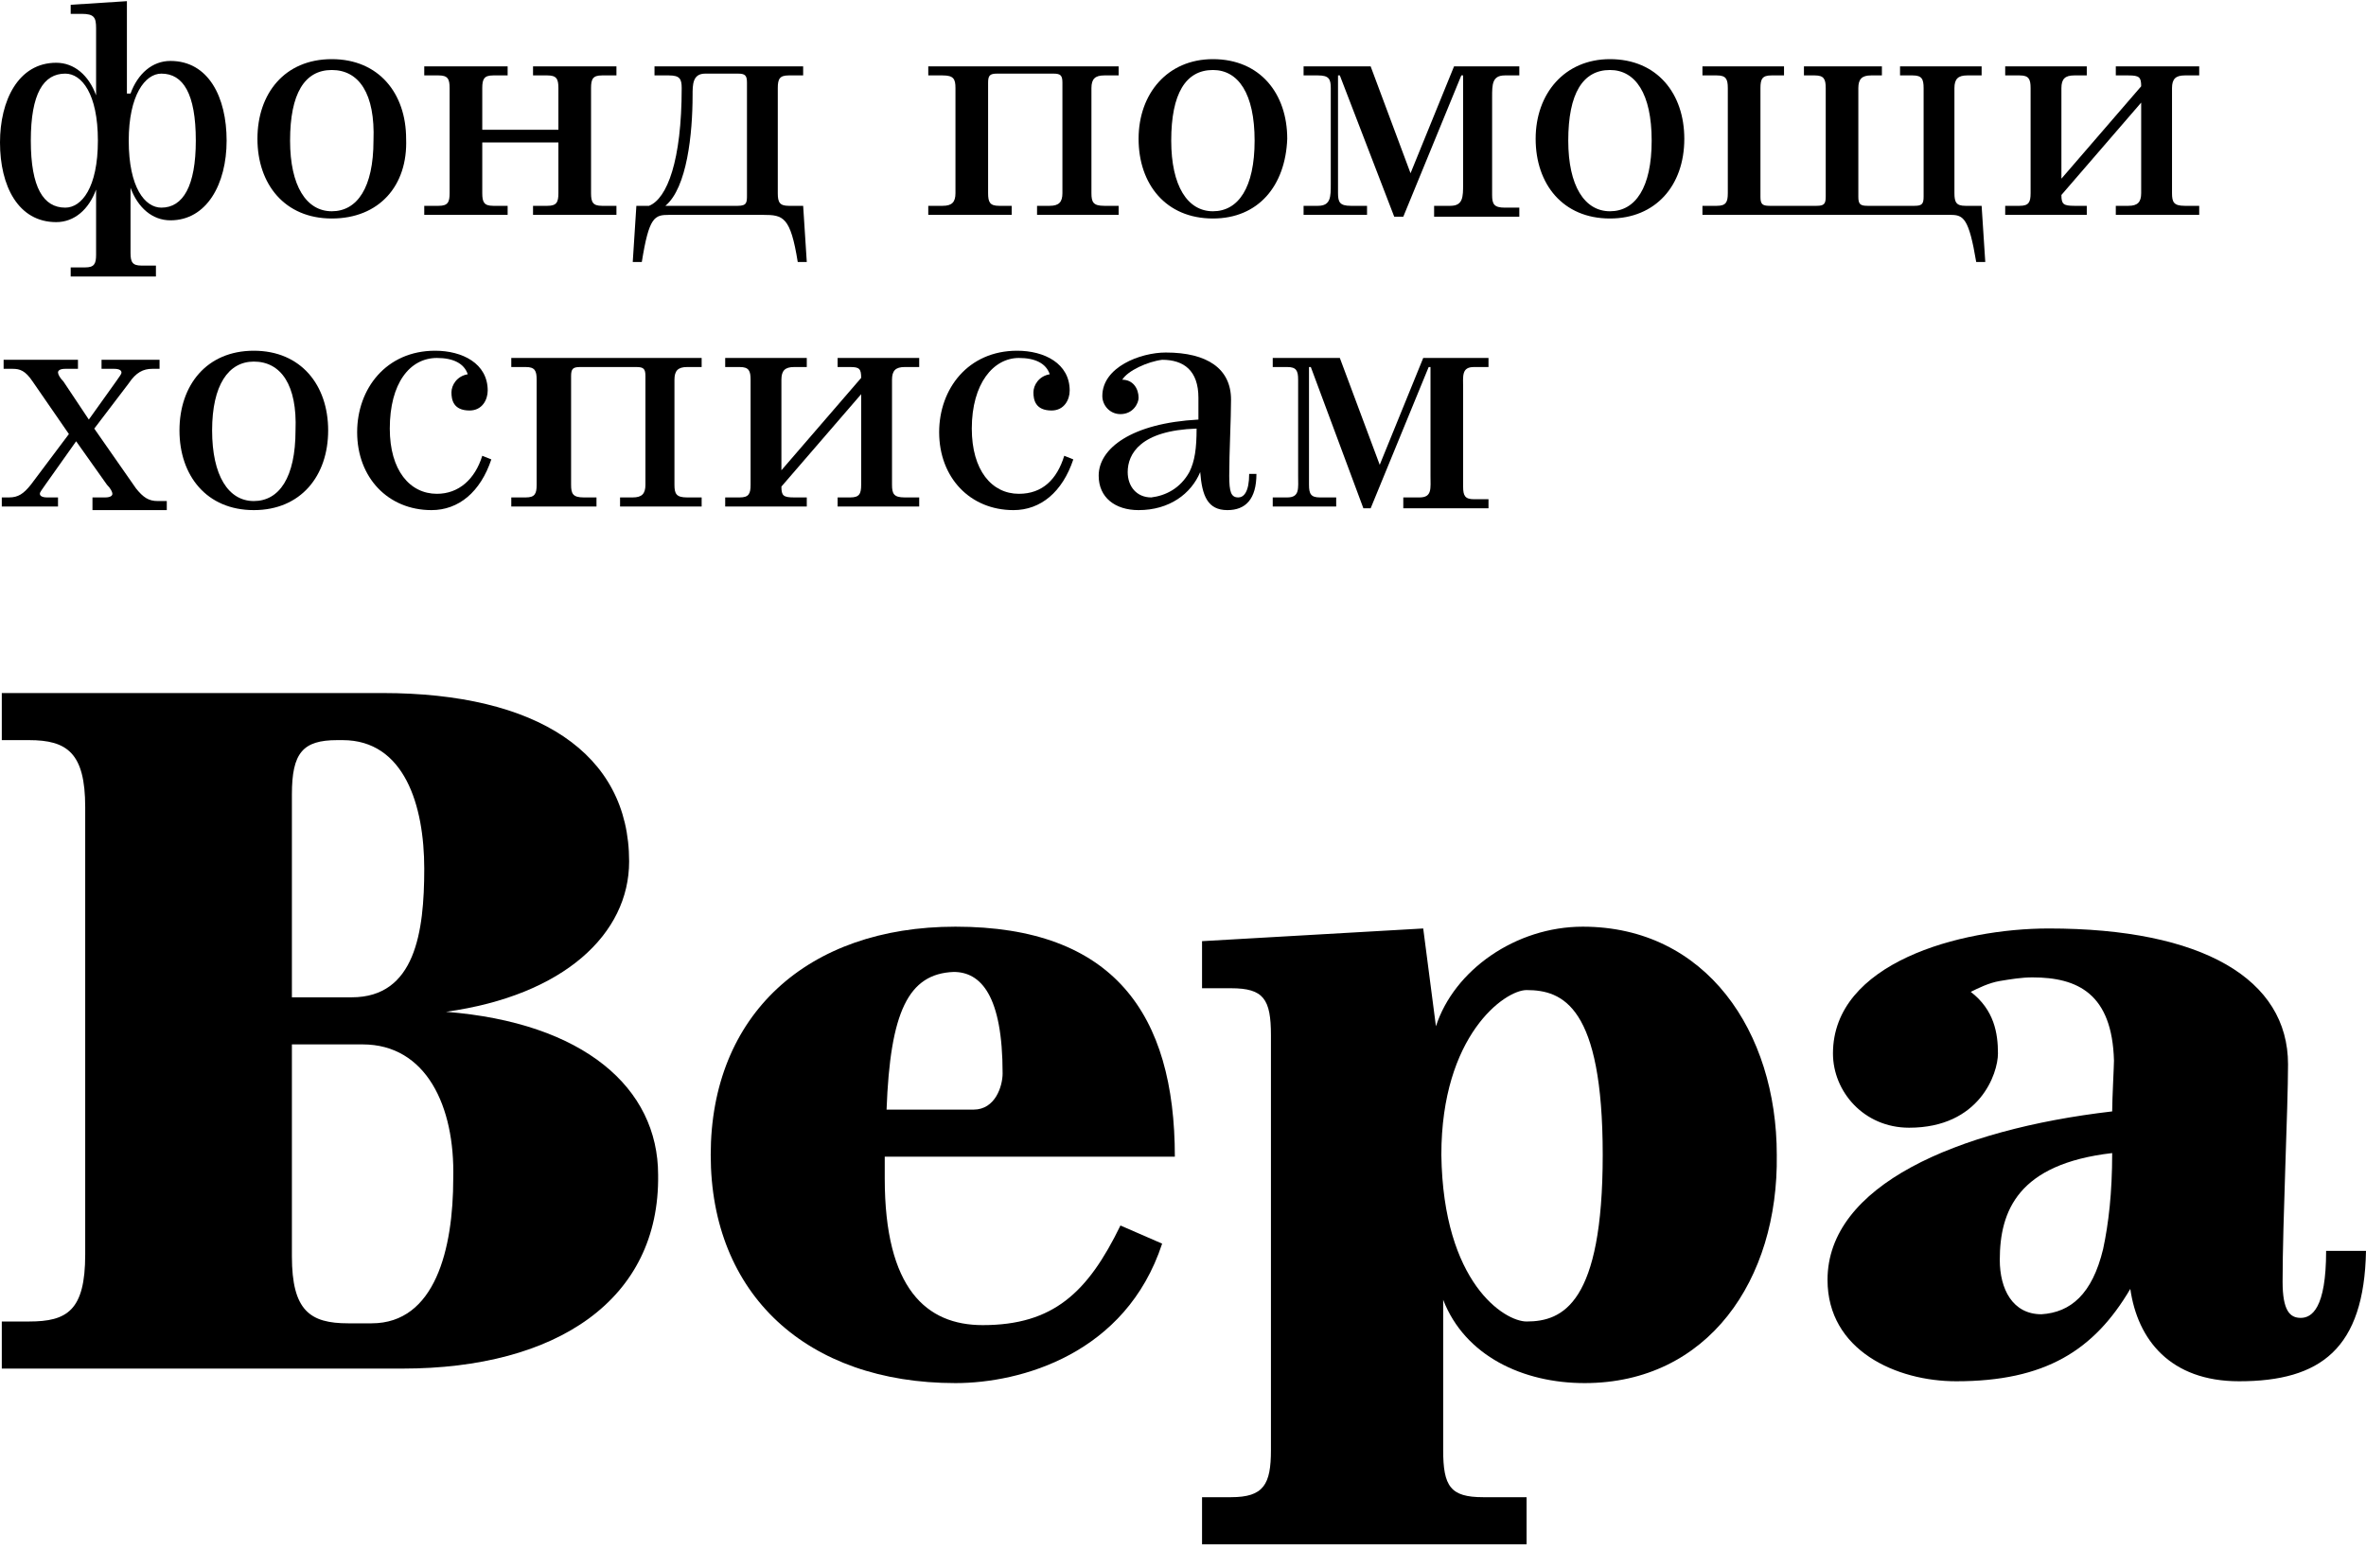 <?xml version="1.0" encoding="UTF-8"?> <svg xmlns="http://www.w3.org/2000/svg" width="83" height="55" viewBox="0 0 83 55" fill="none"> <path d="M5.661 7.285C6.424 7.285 6.869 6.523 6.869 4.934C6.869 3.282 6.424 2.583 5.661 2.583C5.088 2.583 4.516 3.345 4.516 4.934C4.516 6.586 5.088 7.285 5.661 7.285ZM2.29 2.583C1.526 2.583 1.081 3.282 1.081 4.934C1.081 6.586 1.526 7.285 2.29 7.285C2.862 7.285 3.434 6.586 3.434 4.934C3.434 3.282 2.862 2.583 2.29 2.583ZM4.579 3.282C4.834 2.583 5.343 2.138 5.979 2.138C7.314 2.138 7.95 3.409 7.95 4.934C7.95 6.459 7.251 7.73 5.979 7.73C5.343 7.73 4.834 7.285 4.579 6.586V8.874C4.579 9.191 4.643 9.318 4.961 9.318H5.47V9.7H2.48V9.382H2.989C3.307 9.382 3.371 9.255 3.371 8.937V6.65C3.116 7.349 2.608 7.793 1.972 7.793C0.636 7.793 0 6.523 0 4.998C0 3.536 0.636 2.202 1.972 2.202C2.608 2.202 3.116 2.646 3.371 3.345V0.994C3.371 0.613 3.307 0.486 2.862 0.486H2.48V0.168L4.452 0.041V3.282H4.579Z" fill="black"></path> <path d="M11.639 2.456C10.685 2.456 10.176 3.282 10.176 4.934C10.176 6.523 10.748 7.412 11.639 7.412C12.529 7.412 13.102 6.586 13.102 4.934C13.165 3.282 12.593 2.456 11.639 2.456ZM11.639 7.666C9.985 7.666 9.031 6.459 9.031 4.87C9.031 3.282 9.985 2.075 11.639 2.075C13.293 2.075 14.247 3.282 14.247 4.87C14.31 6.523 13.293 7.666 11.639 7.666Z" fill="black"></path> <path d="M18.699 7.539V7.221H19.208C19.526 7.221 19.589 7.094 19.589 6.777V4.997H16.918V6.777C16.918 7.094 16.982 7.221 17.3 7.221H17.808V7.539H14.883V7.221H15.392C15.71 7.221 15.773 7.094 15.773 6.777V3.091C15.773 2.773 15.71 2.646 15.392 2.646H14.883V2.329H17.808V2.646H17.3C16.982 2.646 16.918 2.773 16.918 3.091V4.553H19.589V3.091C19.589 2.773 19.526 2.646 19.208 2.646H18.699V2.329H21.625V2.646H21.116C20.798 2.646 20.734 2.773 20.734 3.091V6.777C20.734 7.094 20.798 7.221 21.116 7.221H21.625V7.539H18.699Z" fill="black"></path> <path d="M26.204 2.901C26.204 2.646 26.14 2.583 25.886 2.583H24.741C24.296 2.583 24.296 2.964 24.296 3.345C24.296 4.68 24.105 6.586 23.342 7.221H25.886C26.204 7.221 26.204 7.094 26.204 6.84V2.901ZM27.285 6.777C27.285 7.094 27.349 7.221 27.666 7.221H28.175L28.302 9.191H27.985C27.73 7.603 27.476 7.539 26.776 7.539H23.469C22.96 7.539 22.769 7.603 22.515 9.191H22.197L22.324 7.221H22.769C23.405 6.967 23.914 5.633 23.914 3.091C23.914 2.773 23.85 2.646 23.469 2.646H22.96V2.329H28.175V2.646H27.666C27.349 2.646 27.285 2.773 27.285 3.091V6.777Z" fill="black"></path> <path d="M36.38 7.539V7.221H36.825C37.143 7.221 37.27 7.094 37.27 6.777V2.901C37.27 2.646 37.207 2.583 36.953 2.583H34.981C34.726 2.583 34.663 2.646 34.663 2.901V6.777C34.663 7.094 34.726 7.221 35.044 7.221H35.49V7.539H32.564V7.221H33.073C33.391 7.221 33.518 7.094 33.518 6.777V3.091C33.518 2.773 33.454 2.646 33.073 2.646H32.564V2.329H39.242V2.646H38.733C38.415 2.646 38.288 2.773 38.288 3.091V6.777C38.288 7.094 38.352 7.221 38.733 7.221H39.242V7.539H36.38Z" fill="black"></path> <path d="M42.55 2.456C41.596 2.456 41.087 3.282 41.087 4.934C41.087 6.523 41.659 7.412 42.55 7.412C43.44 7.412 44.012 6.586 44.012 4.934C44.012 3.282 43.44 2.456 42.55 2.456ZM42.55 7.666C40.896 7.666 39.942 6.459 39.942 4.87C39.942 3.282 40.959 2.075 42.55 2.075C44.203 2.075 45.157 3.282 45.157 4.87C45.094 6.523 44.14 7.666 42.55 7.666Z" fill="black"></path> <path d="M50.309 7.539V7.221H50.881C51.326 7.221 51.326 6.904 51.326 6.459V2.646H51.263L49.228 7.603H48.91L47.002 2.646H46.938V6.777C46.938 7.094 47.002 7.221 47.383 7.221H47.956V7.539H45.73V7.221H46.238C46.684 7.221 46.684 6.904 46.684 6.459V3.091C46.684 2.773 46.62 2.646 46.238 2.646H45.73V2.329H48.083L49.482 6.078L51.008 2.329H53.298V2.646H52.789C52.344 2.646 52.344 2.964 52.344 3.409V6.84C52.344 7.158 52.408 7.285 52.789 7.285H53.298V7.603H50.309V7.539Z" fill="black"></path> <path d="M56.478 2.456C55.524 2.456 55.015 3.282 55.015 4.934C55.015 6.523 55.588 7.412 56.478 7.412C57.369 7.412 57.941 6.586 57.941 4.934C57.941 3.282 57.369 2.456 56.478 2.456ZM56.478 7.666C54.825 7.666 53.871 6.459 53.871 4.87C53.871 3.282 54.888 2.075 56.478 2.075C58.132 2.075 59.086 3.282 59.086 4.87C59.086 6.523 58.068 7.666 56.478 7.666Z" fill="black"></path> <path d="M65.191 6.904C65.191 7.158 65.255 7.221 65.509 7.221H67.163C67.418 7.221 67.481 7.158 67.481 6.904V3.091C67.481 2.773 67.418 2.646 67.1 2.646H66.654V2.329H69.516V2.646H69.007C68.689 2.646 68.562 2.773 68.562 3.091V6.777C68.562 7.094 68.626 7.221 68.944 7.221H69.516L69.644 9.191H69.326C69.071 7.666 68.88 7.539 68.435 7.539H59.722V7.221H60.23C60.548 7.221 60.612 7.094 60.612 6.777V3.091C60.612 2.773 60.548 2.646 60.23 2.646H59.722V2.329H62.584V2.646H62.139C61.821 2.646 61.757 2.773 61.757 3.091V6.904C61.757 7.158 61.821 7.221 62.075 7.221H63.729C63.983 7.221 64.047 7.158 64.047 6.904V3.091C64.047 2.773 63.983 2.646 63.665 2.646H63.283V2.329H66.018V2.646H65.637C65.319 2.646 65.191 2.773 65.191 3.091V6.904Z" fill="black"></path> <path d="M74.223 7.539V7.221H74.668C74.986 7.221 75.113 7.094 75.113 6.777V3.6L72.315 6.84C72.315 7.158 72.379 7.221 72.76 7.221H73.205V7.539H70.343V7.221H70.852C71.17 7.221 71.234 7.094 71.234 6.777V3.091C71.234 2.773 71.17 2.646 70.852 2.646H70.343V2.329H73.205V2.646H72.76C72.442 2.646 72.315 2.773 72.315 3.091V6.268L75.113 3.028C75.113 2.71 75.05 2.646 74.668 2.646H74.223V2.329H77.149V2.646H76.64C76.322 2.646 76.195 2.773 76.195 3.091V6.777C76.195 7.094 76.258 7.221 76.64 7.221H77.149V7.539H74.223Z" fill="black"></path> <path d="M3.244 17.77V17.452H3.689C3.88 17.452 3.943 17.388 3.943 17.325C3.943 17.261 3.88 17.134 3.752 17.007L2.671 15.482L1.59 17.007C1.463 17.198 1.399 17.261 1.399 17.325C1.399 17.388 1.463 17.452 1.654 17.452H2.035V17.77H0.063V17.452H0.318C0.636 17.452 0.827 17.325 1.081 17.007L2.417 15.228L1.145 13.385C0.89 13.004 0.699 12.94 0.445 12.94H0.127V12.623H2.735V12.94H2.29C2.099 12.94 2.035 13.004 2.035 13.068C2.035 13.131 2.099 13.258 2.226 13.385L3.116 14.72L4.07 13.385C4.198 13.195 4.261 13.131 4.261 13.068C4.261 13.004 4.198 12.94 4.007 12.94H3.562V12.623H5.597V12.94H5.342C5.024 12.94 4.77 13.068 4.516 13.449L3.307 15.037L4.77 17.134C5.024 17.452 5.215 17.579 5.533 17.579H5.851V17.897H3.244V17.77Z" fill="black"></path> <path d="M8.904 12.686C8.014 12.686 7.441 13.512 7.441 15.101C7.441 16.689 8.014 17.579 8.904 17.579C9.794 17.579 10.367 16.753 10.367 15.101C10.431 13.512 9.858 12.686 8.904 12.686ZM8.904 17.897C7.25 17.897 6.296 16.689 6.296 15.101C6.296 13.512 7.25 12.305 8.904 12.305C10.558 12.305 11.512 13.512 11.512 15.101C11.512 16.689 10.558 17.897 8.904 17.897Z" fill="black"></path> <path d="M15.137 17.897C13.611 17.897 12.529 16.753 12.529 15.164C12.529 13.639 13.547 12.305 15.264 12.305C16.218 12.305 17.109 12.75 17.109 13.703C17.109 14.021 16.918 14.402 16.473 14.402C15.9 14.402 15.837 14.021 15.837 13.767C15.837 13.512 16.027 13.195 16.409 13.131C16.282 12.75 15.9 12.559 15.328 12.559C14.374 12.559 13.674 13.449 13.674 15.037C13.674 16.499 14.374 17.325 15.328 17.325C16.091 17.325 16.663 16.817 16.918 15.991L17.236 16.118C16.854 17.261 16.091 17.897 15.137 17.897Z" fill="black"></path> <path d="M21.752 17.77V17.452H22.197C22.515 17.452 22.642 17.325 22.642 17.007V13.195C22.642 12.94 22.578 12.877 22.324 12.877H20.352C20.098 12.877 20.034 12.94 20.034 13.195V17.007C20.034 17.325 20.098 17.452 20.48 17.452H20.925V17.77H17.936V17.452H18.444C18.762 17.452 18.826 17.325 18.826 17.007V13.322C18.826 13.004 18.762 12.877 18.444 12.877H17.936V12.559H24.614V12.877H24.105C23.787 12.877 23.66 13.004 23.66 13.322V17.007C23.66 17.325 23.723 17.452 24.105 17.452H24.614V17.77H21.752Z" fill="black"></path> <path d="M29.384 17.77V17.452H29.829C30.147 17.452 30.21 17.325 30.21 17.007V13.83L27.412 17.071C27.412 17.388 27.476 17.452 27.857 17.452H28.302V17.77H25.44V17.452H25.949C26.267 17.452 26.331 17.325 26.331 17.007V13.322C26.331 13.004 26.267 12.877 25.949 12.877H25.44V12.559H28.302V12.877H27.857C27.539 12.877 27.412 13.004 27.412 13.322V16.499L30.21 13.258C30.21 12.94 30.147 12.877 29.829 12.877H29.384V12.559H32.246V12.877H31.737C31.419 12.877 31.292 13.004 31.292 13.322V17.007C31.292 17.325 31.355 17.452 31.737 17.452H32.246V17.77H29.384Z" fill="black"></path> <path d="M35.553 17.897C34.027 17.897 32.946 16.753 32.946 15.164C32.946 13.639 33.963 12.305 35.681 12.305C36.635 12.305 37.525 12.75 37.525 13.703C37.525 14.021 37.334 14.402 36.889 14.402C36.317 14.402 36.253 14.021 36.253 13.767C36.253 13.512 36.444 13.195 36.825 13.131C36.698 12.75 36.317 12.559 35.744 12.559C34.854 12.559 34.091 13.449 34.091 15.037C34.091 16.499 34.79 17.325 35.744 17.325C36.571 17.325 37.08 16.817 37.334 15.991L37.652 16.118C37.271 17.261 36.508 17.897 35.553 17.897Z" fill="black"></path> <path d="M41.723 16.562C41.913 16.181 41.977 15.736 41.977 15.037C40.005 15.101 39.56 15.927 39.56 16.562C39.56 17.071 39.878 17.452 40.387 17.452C40.896 17.388 41.405 17.134 41.723 16.562ZM39.369 13.322C39.751 13.322 39.942 13.639 39.942 13.957C39.942 14.148 39.751 14.529 39.306 14.529C38.924 14.529 38.67 14.211 38.67 13.894C38.67 12.877 40.005 12.368 40.896 12.368C42.359 12.368 43.185 12.94 43.185 14.021C43.185 14.72 43.122 15.863 43.122 16.689C43.122 17.261 43.185 17.452 43.44 17.452C43.631 17.452 43.821 17.261 43.821 16.626H44.076C44.076 17.515 43.694 17.897 43.058 17.897C42.359 17.897 42.168 17.388 42.104 16.562C41.786 17.325 41.023 17.897 39.942 17.897C39.115 17.897 38.542 17.452 38.542 16.689C38.542 15.736 39.687 14.847 42.041 14.72C42.041 14.275 42.041 14.021 42.041 13.957C42.041 13.004 41.532 12.623 40.769 12.623C40.26 12.686 39.56 13.004 39.369 13.322Z" fill="black"></path> <path d="M49.228 17.77V17.452H49.8C50.245 17.452 50.182 17.134 50.182 16.689V12.877H50.118L48.083 17.833H47.828L45.984 12.877H45.92V17.007C45.92 17.325 45.984 17.452 46.302 17.452H46.874V17.77H44.648V17.452H45.157C45.602 17.452 45.539 17.134 45.539 16.689V13.322C45.539 13.004 45.475 12.877 45.157 12.877H44.648V12.559H47.002L48.401 16.308L49.927 12.559H52.217V12.877H51.708C51.263 12.877 51.327 13.195 51.327 13.639V17.071C51.327 17.388 51.39 17.515 51.708 17.515H52.217V17.833H49.228V17.77Z" fill="black"></path> <path d="M12.72 36.642H10.24V44.077C10.24 45.983 10.876 46.428 12.211 46.428H13.038C15.264 46.428 15.9 43.822 15.9 41.344C15.964 38.803 14.946 36.642 12.72 36.642ZM12.021 25.967H11.83C10.621 25.967 10.24 26.412 10.24 27.873V34.99H12.339C14.565 34.99 14.883 32.702 14.883 30.478C14.883 28.254 14.183 25.967 12.021 25.967ZM14.119 48.016H0.063V46.364H1.018C2.353 46.364 2.989 45.983 2.989 44.013V28.318C2.989 26.412 2.353 25.967 1.018 25.967H0.063V24.315H13.42C18.826 24.315 22.07 26.412 22.07 30.224C22.07 32.766 19.78 34.926 15.646 35.498C20.48 35.88 23.087 38.167 23.087 41.217C23.151 45.602 19.526 48.016 14.119 48.016Z" fill="black"></path> <path d="M31.101 38.93H34.154C34.917 38.93 35.172 38.103 35.172 37.659C35.172 34.926 34.408 34.1 33.454 34.1C31.864 34.164 31.228 35.498 31.101 38.93ZM31.037 40.582V41.344C31.037 45.22 32.5 46.491 34.472 46.491C36.952 46.491 38.161 45.347 39.306 42.996L40.768 43.632C39.496 47.508 35.807 48.525 33.518 48.525C28.302 48.525 24.932 45.411 24.932 40.518C24.932 35.625 28.302 32.512 33.518 32.512C39.051 32.512 41.214 35.562 41.214 40.582H31.037Z" fill="black"></path> <path d="M53.553 46.364C54.825 46.364 56.224 45.729 56.224 40.518C56.224 35.308 54.825 34.736 53.553 34.736C52.789 34.736 50.563 36.324 50.563 40.518C50.627 45.03 52.789 46.364 53.553 46.364ZM55.588 48.525C53.425 48.525 51.39 47.572 50.627 45.602V50.876C50.627 52.147 50.881 52.528 52.026 52.528H53.553V54.18H42.168V52.528H43.186C44.33 52.528 44.585 52.083 44.585 50.876V36.324C44.585 35.053 44.33 34.672 43.186 34.672H42.168V33.02L49.927 32.575L50.373 36.007C51.009 34.037 53.171 32.512 55.524 32.512C59.849 32.512 62.33 36.197 62.33 40.518C62.393 44.903 59.913 48.525 55.588 48.525Z" fill="black"></path> <path d="M73.778 43.822C73.969 42.933 74.096 41.853 74.096 40.455C70.788 40.836 70.153 42.488 70.153 44.204C70.153 45.22 70.598 46.11 71.615 46.11C72.633 46.046 73.396 45.411 73.778 43.822ZM74.732 45.22C73.46 47.381 71.743 48.461 68.626 48.461C66.527 48.461 64.11 47.381 64.11 44.903C64.11 41.598 68.626 39.629 74.096 38.993C74.096 38.548 74.159 37.404 74.159 37.214C74.096 34.863 72.887 34.291 71.297 34.291C70.916 34.291 70.534 34.355 70.153 34.418C69.771 34.482 69.389 34.672 69.135 34.799C69.962 35.435 70.089 36.261 70.089 36.96C70.089 37.659 69.453 39.565 66.972 39.565C65.382 39.565 64.301 38.294 64.301 36.96C64.301 33.783 68.753 32.575 71.87 32.575C77.276 32.575 80.265 34.355 80.265 37.341C80.265 38.866 80.074 42.869 80.074 44.966C80.074 45.983 80.329 46.237 80.71 46.237C81.092 46.237 81.601 45.919 81.601 43.886H83C82.936 47.317 81.41 48.461 78.548 48.461C76.131 48.461 74.986 47 74.732 45.22Z" fill="black"></path> </svg> 